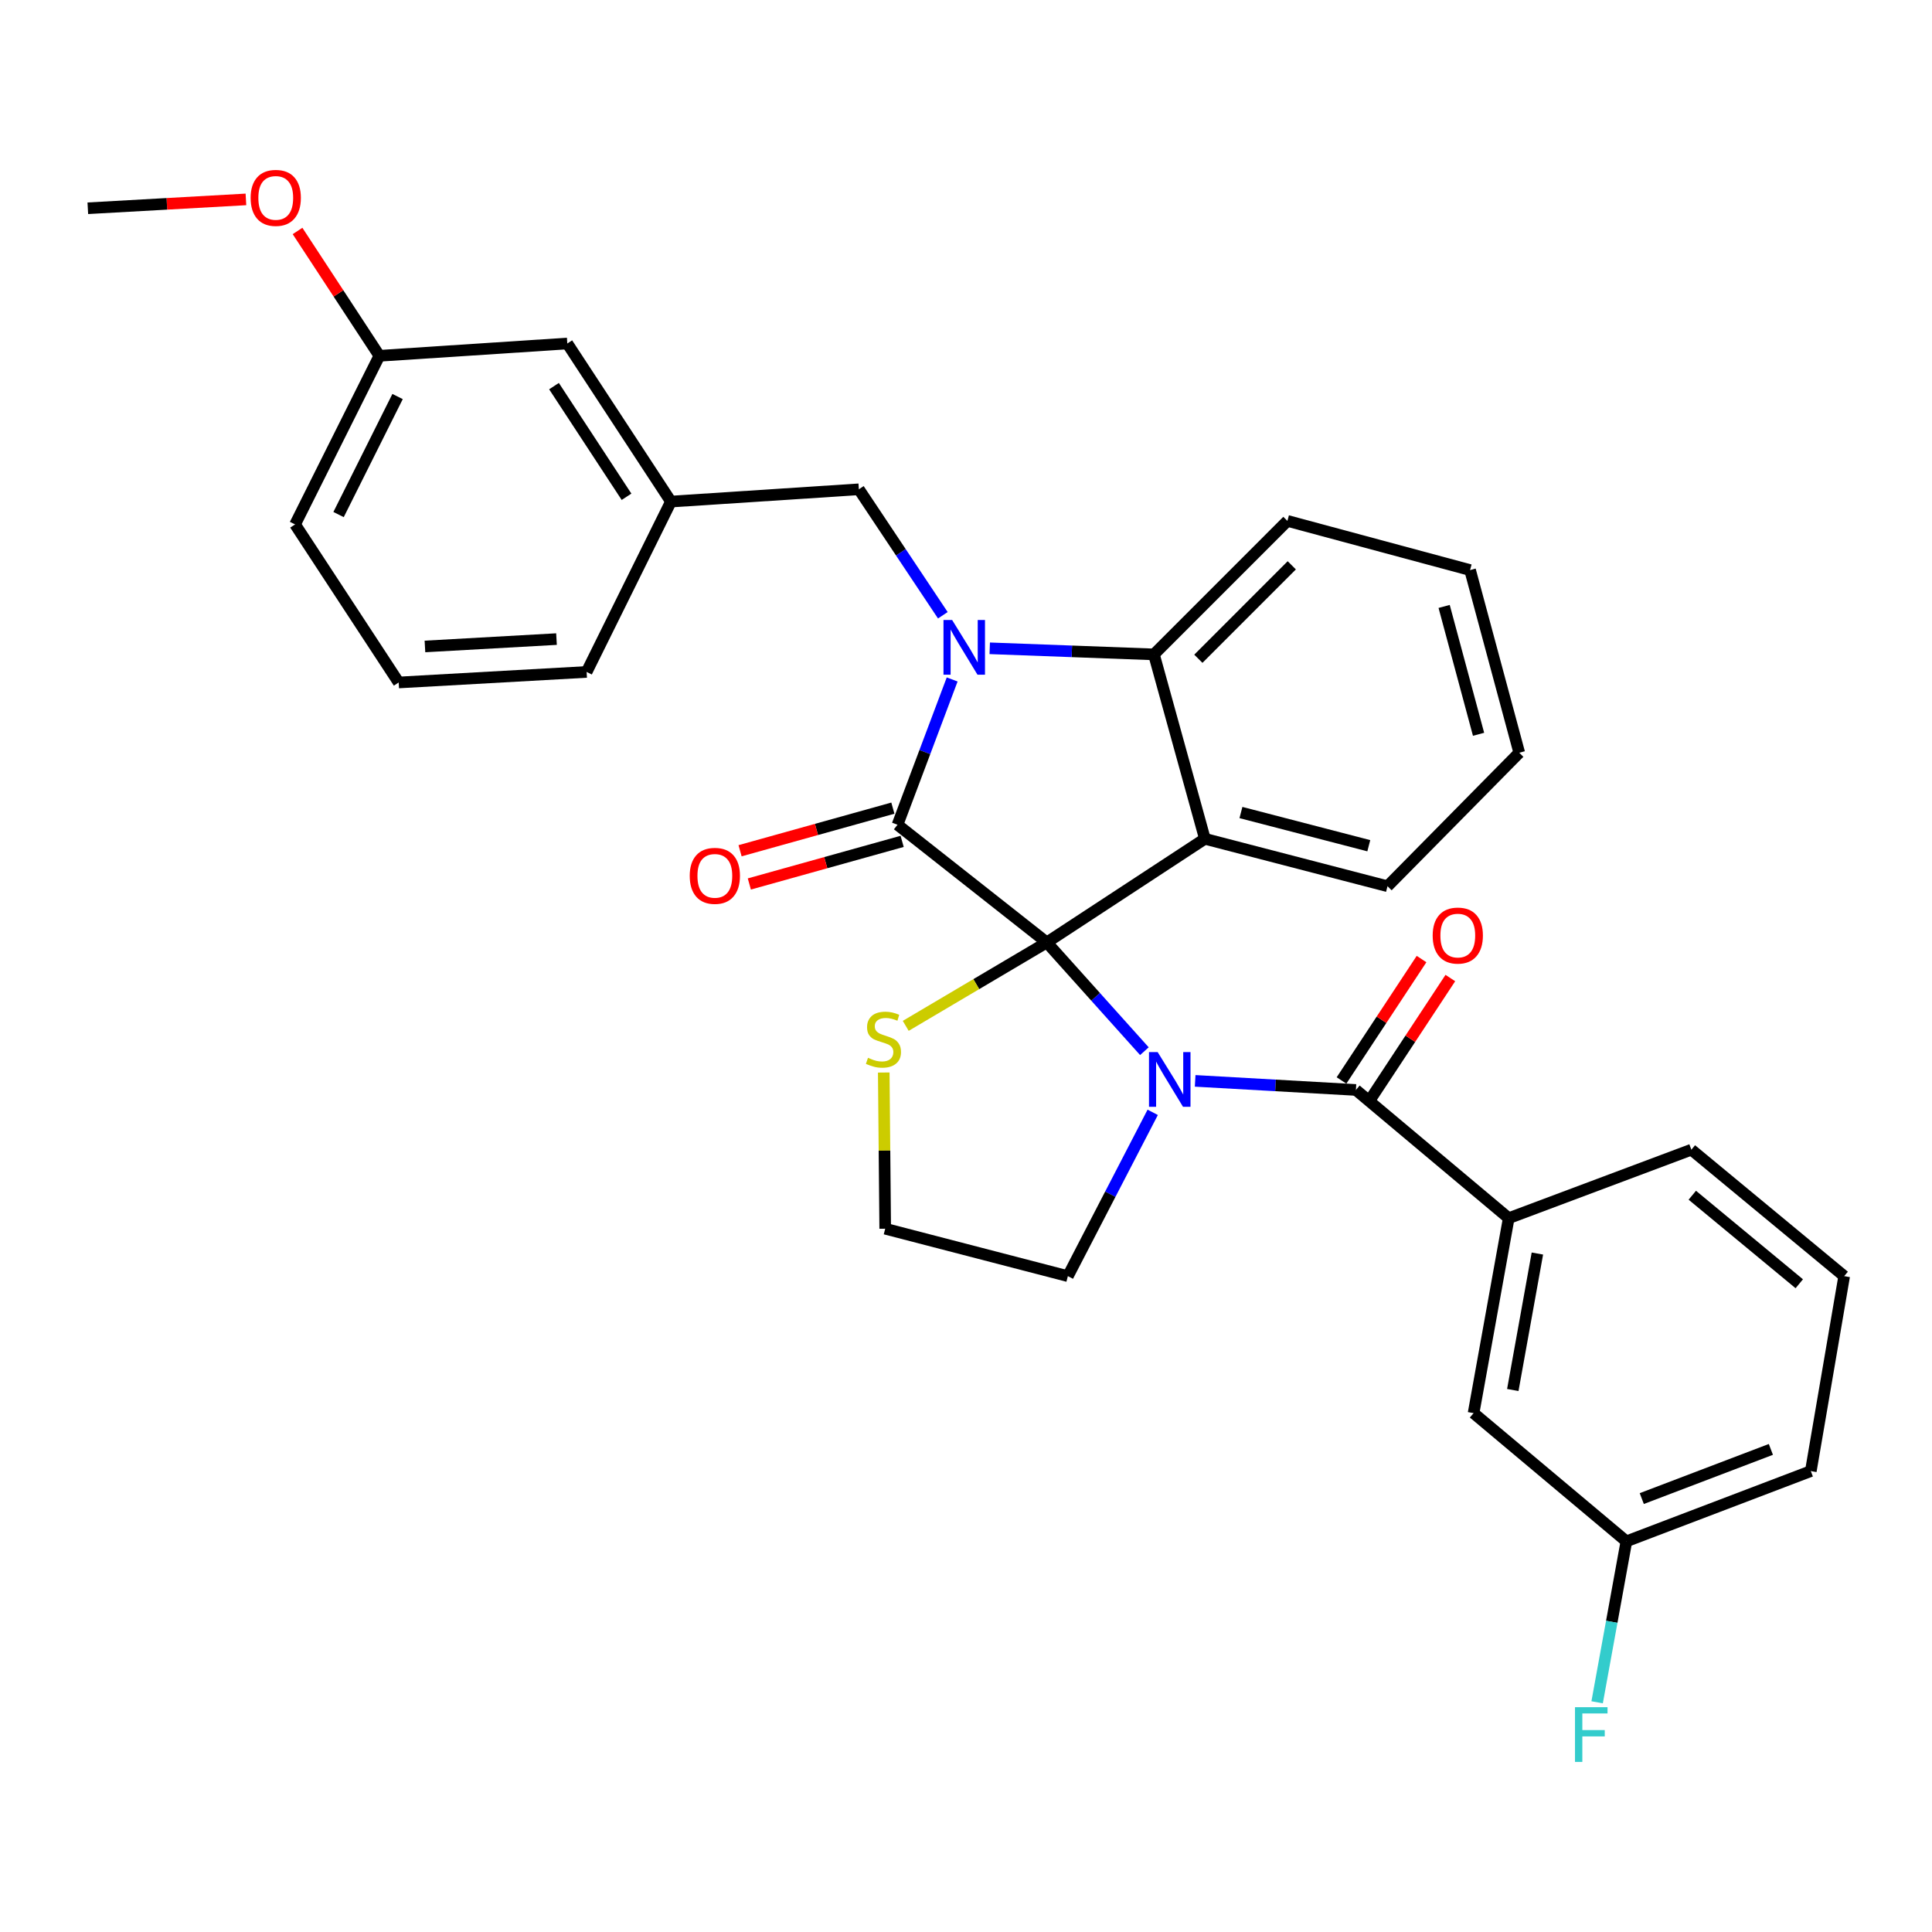 <?xml version='1.0' encoding='iso-8859-1'?>
<svg version='1.1' baseProfile='full'
              xmlns='http://www.w3.org/2000/svg'
                      xmlns:rdkit='http://www.rdkit.org/xml'
                      xmlns:xlink='http://www.w3.org/1999/xlink'
                  xml:space='preserve'
width='1000px' height='1000px' viewBox='0 0 1000 1000'>
<!-- END OF HEADER -->
<rect style='opacity:1.0;fill:#FFFFFF;stroke:none' width='1000' height='1000' x='0' y='0'> </rect>
<path class='bond-0' d='M 780.904,630.527 L 762.723,731.432' style='fill:none;fill-rule:evenodd;stroke:#000000;stroke-width:6px;stroke-linecap:butt;stroke-linejoin:miter;stroke-opacity:1' />
<path class='bond-0' d='M 795.748,648.828 L 783.021,719.462' style='fill:none;fill-rule:evenodd;stroke:#000000;stroke-width:6px;stroke-linecap:butt;stroke-linejoin:miter;stroke-opacity:1' />
<path class='bond-1' d='M 780.904,630.527 L 875.452,595.076' style='fill:none;fill-rule:evenodd;stroke:#000000;stroke-width:6px;stroke-linecap:butt;stroke-linejoin:miter;stroke-opacity:1' />
<path class='bond-2' d='M 780.904,630.527 L 701.821,564.159' style='fill:none;fill-rule:evenodd;stroke:#000000;stroke-width:6px;stroke-linecap:butt;stroke-linejoin:miter;stroke-opacity:1' />
<path class='bond-3' d='M 592.336,544.092 L 567.077,515.948' style='fill:none;fill-rule:evenodd;stroke:#0000FF;stroke-width:6px;stroke-linecap:butt;stroke-linejoin:miter;stroke-opacity:1' />
<path class='bond-3' d='M 567.077,515.948 L 541.818,487.803' style='fill:none;fill-rule:evenodd;stroke:#000000;stroke-width:6px;stroke-linecap:butt;stroke-linejoin:miter;stroke-opacity:1' />
<path class='bond-4' d='M 618.611,559.457 L 660.216,561.808' style='fill:none;fill-rule:evenodd;stroke:#0000FF;stroke-width:6px;stroke-linecap:butt;stroke-linejoin:miter;stroke-opacity:1' />
<path class='bond-4' d='M 660.216,561.808 L 701.821,564.159' style='fill:none;fill-rule:evenodd;stroke:#000000;stroke-width:6px;stroke-linecap:butt;stroke-linejoin:miter;stroke-opacity:1' />
<path class='bond-5' d='M 596.641,575.74 L 574.685,618.136' style='fill:none;fill-rule:evenodd;stroke:#0000FF;stroke-width:6px;stroke-linecap:butt;stroke-linejoin:miter;stroke-opacity:1' />
<path class='bond-5' d='M 574.685,618.136 L 552.729,660.531' style='fill:none;fill-rule:evenodd;stroke:#000000;stroke-width:6px;stroke-linecap:butt;stroke-linejoin:miter;stroke-opacity:1' />
<path class='bond-6' d='M 709.274,569.072 L 729.985,537.651' style='fill:none;fill-rule:evenodd;stroke:#000000;stroke-width:6px;stroke-linecap:butt;stroke-linejoin:miter;stroke-opacity:1' />
<path class='bond-6' d='M 729.985,537.651 L 750.696,506.231' style='fill:none;fill-rule:evenodd;stroke:#FF0000;stroke-width:6px;stroke-linecap:butt;stroke-linejoin:miter;stroke-opacity:1' />
<path class='bond-6' d='M 694.367,559.246 L 715.078,527.826' style='fill:none;fill-rule:evenodd;stroke:#000000;stroke-width:6px;stroke-linecap:butt;stroke-linejoin:miter;stroke-opacity:1' />
<path class='bond-6' d='M 715.078,527.826 L 735.788,496.405' style='fill:none;fill-rule:evenodd;stroke:#FF0000;stroke-width:6px;stroke-linecap:butt;stroke-linejoin:miter;stroke-opacity:1' />
<path class='bond-7' d='M 762.723,731.432 L 841.817,797.8' style='fill:none;fill-rule:evenodd;stroke:#000000;stroke-width:6px;stroke-linecap:butt;stroke-linejoin:miter;stroke-opacity:1' />
<path class='bond-8' d='M 841.817,797.8 L 834.244,839.451' style='fill:none;fill-rule:evenodd;stroke:#000000;stroke-width:6px;stroke-linecap:butt;stroke-linejoin:miter;stroke-opacity:1' />
<path class='bond-8' d='M 834.244,839.451 L 826.672,881.101' style='fill:none;fill-rule:evenodd;stroke:#33CCCC;stroke-width:6px;stroke-linecap:butt;stroke-linejoin:miter;stroke-opacity:1' />
<path class='bond-9' d='M 841.817,797.8 L 937.277,761.437' style='fill:none;fill-rule:evenodd;stroke:#000000;stroke-width:6px;stroke-linecap:butt;stroke-linejoin:miter;stroke-opacity:1' />
<path class='bond-9' d='M 849.78,775.661 L 916.602,750.207' style='fill:none;fill-rule:evenodd;stroke:#000000;stroke-width:6px;stroke-linecap:butt;stroke-linejoin:miter;stroke-opacity:1' />
<path class='bond-10' d='M 786.36,389.615 L 760.908,295.068' style='fill:none;fill-rule:evenodd;stroke:#000000;stroke-width:6px;stroke-linecap:butt;stroke-linejoin:miter;stroke-opacity:1' />
<path class='bond-10' d='M 765.302,380.074 L 747.485,313.891' style='fill:none;fill-rule:evenodd;stroke:#000000;stroke-width:6px;stroke-linecap:butt;stroke-linejoin:miter;stroke-opacity:1' />
<path class='bond-11' d='M 786.36,389.615 L 718.177,458.711' style='fill:none;fill-rule:evenodd;stroke:#000000;stroke-width:6px;stroke-linecap:butt;stroke-linejoin:miter;stroke-opacity:1' />
<path class='bond-12' d='M 760.908,295.068 L 666.361,269.616' style='fill:none;fill-rule:evenodd;stroke:#000000;stroke-width:6px;stroke-linecap:butt;stroke-linejoin:miter;stroke-opacity:1' />
<path class='bond-13' d='M 666.361,269.616 L 597.275,338.711' style='fill:none;fill-rule:evenodd;stroke:#000000;stroke-width:6px;stroke-linecap:butt;stroke-linejoin:miter;stroke-opacity:1' />
<path class='bond-13' d='M 668.623,292.604 L 620.264,340.971' style='fill:none;fill-rule:evenodd;stroke:#000000;stroke-width:6px;stroke-linecap:butt;stroke-linejoin:miter;stroke-opacity:1' />
<path class='bond-14' d='M 718.177,458.711 L 623.64,434.161' style='fill:none;fill-rule:evenodd;stroke:#000000;stroke-width:6px;stroke-linecap:butt;stroke-linejoin:miter;stroke-opacity:1' />
<path class='bond-14' d='M 708.484,437.747 L 642.308,420.563' style='fill:none;fill-rule:evenodd;stroke:#000000;stroke-width:6px;stroke-linecap:butt;stroke-linejoin:miter;stroke-opacity:1' />
<path class='bond-15' d='M 623.64,434.161 L 597.275,338.711' style='fill:none;fill-rule:evenodd;stroke:#000000;stroke-width:6px;stroke-linecap:butt;stroke-linejoin:miter;stroke-opacity:1' />
<path class='bond-16' d='M 623.64,434.161 L 541.818,487.803' style='fill:none;fill-rule:evenodd;stroke:#000000;stroke-width:6px;stroke-linecap:butt;stroke-linejoin:miter;stroke-opacity:1' />
<path class='bond-17' d='M 597.275,338.711 L 554.779,337.136' style='fill:none;fill-rule:evenodd;stroke:#000000;stroke-width:6px;stroke-linecap:butt;stroke-linejoin:miter;stroke-opacity:1' />
<path class='bond-17' d='M 554.779,337.136 L 512.284,335.56' style='fill:none;fill-rule:evenodd;stroke:#0000FF;stroke-width:6px;stroke-linecap:butt;stroke-linejoin:miter;stroke-opacity:1' />
<path class='bond-18' d='M 492.839,351.684 L 478.694,389.287' style='fill:none;fill-rule:evenodd;stroke:#0000FF;stroke-width:6px;stroke-linecap:butt;stroke-linejoin:miter;stroke-opacity:1' />
<path class='bond-18' d='M 478.694,389.287 L 464.55,426.891' style='fill:none;fill-rule:evenodd;stroke:#000000;stroke-width:6px;stroke-linecap:butt;stroke-linejoin:miter;stroke-opacity:1' />
<path class='bond-19' d='M 488.008,318.453 L 466.276,285.856' style='fill:none;fill-rule:evenodd;stroke:#0000FF;stroke-width:6px;stroke-linecap:butt;stroke-linejoin:miter;stroke-opacity:1' />
<path class='bond-19' d='M 466.276,285.856 L 444.543,253.26' style='fill:none;fill-rule:evenodd;stroke:#000000;stroke-width:6px;stroke-linecap:butt;stroke-linejoin:miter;stroke-opacity:1' />
<path class='bond-20' d='M 464.55,426.891 L 541.818,487.803' style='fill:none;fill-rule:evenodd;stroke:#000000;stroke-width:6px;stroke-linecap:butt;stroke-linejoin:miter;stroke-opacity:1' />
<path class='bond-21' d='M 462.152,418.292 L 422.605,429.319' style='fill:none;fill-rule:evenodd;stroke:#000000;stroke-width:6px;stroke-linecap:butt;stroke-linejoin:miter;stroke-opacity:1' />
<path class='bond-21' d='M 422.605,429.319 L 383.058,440.347' style='fill:none;fill-rule:evenodd;stroke:#FF0000;stroke-width:6px;stroke-linecap:butt;stroke-linejoin:miter;stroke-opacity:1' />
<path class='bond-21' d='M 466.948,435.49 L 427.401,446.517' style='fill:none;fill-rule:evenodd;stroke:#000000;stroke-width:6px;stroke-linecap:butt;stroke-linejoin:miter;stroke-opacity:1' />
<path class='bond-21' d='M 427.401,446.517 L 387.854,457.545' style='fill:none;fill-rule:evenodd;stroke:#FF0000;stroke-width:6px;stroke-linecap:butt;stroke-linejoin:miter;stroke-opacity:1' />
<path class='bond-22' d='M 541.818,487.803 L 505.312,509.393' style='fill:none;fill-rule:evenodd;stroke:#000000;stroke-width:6px;stroke-linecap:butt;stroke-linejoin:miter;stroke-opacity:1' />
<path class='bond-22' d='M 505.312,509.393 L 468.805,530.982' style='fill:none;fill-rule:evenodd;stroke:#CCCC00;stroke-width:6px;stroke-linecap:butt;stroke-linejoin:miter;stroke-opacity:1' />
<path class='bond-23' d='M 457.43,555.139 L 457.806,595.561' style='fill:none;fill-rule:evenodd;stroke:#CCCC00;stroke-width:6px;stroke-linecap:butt;stroke-linejoin:miter;stroke-opacity:1' />
<path class='bond-23' d='M 457.806,595.561 L 458.182,635.982' style='fill:none;fill-rule:evenodd;stroke:#000000;stroke-width:6px;stroke-linecap:butt;stroke-linejoin:miter;stroke-opacity:1' />
<path class='bond-24' d='M 458.182,635.982 L 552.729,660.531' style='fill:none;fill-rule:evenodd;stroke:#000000;stroke-width:6px;stroke-linecap:butt;stroke-linejoin:miter;stroke-opacity:1' />
<path class='bond-25' d='M 196.361,184.164 L 152.728,271.441' style='fill:none;fill-rule:evenodd;stroke:#000000;stroke-width:6px;stroke-linecap:butt;stroke-linejoin:miter;stroke-opacity:1' />
<path class='bond-25' d='M 205.786,205.24 L 175.242,266.333' style='fill:none;fill-rule:evenodd;stroke:#000000;stroke-width:6px;stroke-linecap:butt;stroke-linejoin:miter;stroke-opacity:1' />
<path class='bond-26' d='M 196.361,184.164 L 293.636,177.796' style='fill:none;fill-rule:evenodd;stroke:#000000;stroke-width:6px;stroke-linecap:butt;stroke-linejoin:miter;stroke-opacity:1' />
<path class='bond-27' d='M 196.361,184.164 L 175.184,151.857' style='fill:none;fill-rule:evenodd;stroke:#000000;stroke-width:6px;stroke-linecap:butt;stroke-linejoin:miter;stroke-opacity:1' />
<path class='bond-27' d='M 175.184,151.857 L 154.008,119.549' style='fill:none;fill-rule:evenodd;stroke:#FF0000;stroke-width:6px;stroke-linecap:butt;stroke-linejoin:miter;stroke-opacity:1' />
<path class='bond-28' d='M 152.728,271.441 L 206.36,353.253' style='fill:none;fill-rule:evenodd;stroke:#000000;stroke-width:6px;stroke-linecap:butt;stroke-linejoin:miter;stroke-opacity:1' />
<path class='bond-29' d='M 206.36,353.253 L 303.635,347.797' style='fill:none;fill-rule:evenodd;stroke:#000000;stroke-width:6px;stroke-linecap:butt;stroke-linejoin:miter;stroke-opacity:1' />
<path class='bond-29' d='M 219.951,334.608 L 288.044,330.789' style='fill:none;fill-rule:evenodd;stroke:#000000;stroke-width:6px;stroke-linecap:butt;stroke-linejoin:miter;stroke-opacity:1' />
<path class='bond-30' d='M 303.635,347.797 L 347.268,259.618' style='fill:none;fill-rule:evenodd;stroke:#000000;stroke-width:6px;stroke-linecap:butt;stroke-linejoin:miter;stroke-opacity:1' />
<path class='bond-31' d='M 347.268,259.618 L 293.636,177.796' style='fill:none;fill-rule:evenodd;stroke:#000000;stroke-width:6px;stroke-linecap:butt;stroke-linejoin:miter;stroke-opacity:1' />
<path class='bond-31' d='M 324.291,257.132 L 286.749,199.857' style='fill:none;fill-rule:evenodd;stroke:#000000;stroke-width:6px;stroke-linecap:butt;stroke-linejoin:miter;stroke-opacity:1' />
<path class='bond-32' d='M 347.268,259.618 L 444.543,253.26' style='fill:none;fill-rule:evenodd;stroke:#000000;stroke-width:6px;stroke-linecap:butt;stroke-linejoin:miter;stroke-opacity:1' />
<path class='bond-33' d='M 127.294,103.209 L 86.374,105.504' style='fill:none;fill-rule:evenodd;stroke:#FF0000;stroke-width:6px;stroke-linecap:butt;stroke-linejoin:miter;stroke-opacity:1' />
<path class='bond-33' d='M 86.374,105.504 L 45.455,107.798' style='fill:none;fill-rule:evenodd;stroke:#000000;stroke-width:6px;stroke-linecap:butt;stroke-linejoin:miter;stroke-opacity:1' />
<path class='bond-34' d='M 875.452,595.076 L 954.545,660.531' style='fill:none;fill-rule:evenodd;stroke:#000000;stroke-width:6px;stroke-linecap:butt;stroke-linejoin:miter;stroke-opacity:1' />
<path class='bond-34' d='M 875.933,618.649 L 931.298,664.468' style='fill:none;fill-rule:evenodd;stroke:#000000;stroke-width:6px;stroke-linecap:butt;stroke-linejoin:miter;stroke-opacity:1' />
<path class='bond-35' d='M 954.545,660.531 L 937.277,761.437' style='fill:none;fill-rule:evenodd;stroke:#000000;stroke-width:6px;stroke-linecap:butt;stroke-linejoin:miter;stroke-opacity:1' />
<path  class='atom-1' d='M 599.198 544.554
L 608.478 559.554
Q 609.398 561.034, 610.878 563.714
Q 612.358 566.394, 612.438 566.554
L 612.438 544.554
L 616.198 544.554
L 616.198 572.874
L 612.318 572.874
L 602.358 556.474
Q 601.198 554.554, 599.958 552.354
Q 598.758 550.154, 598.398 549.474
L 598.398 572.874
L 594.718 572.874
L 594.718 544.554
L 599.198 544.554
' fill='#0000FF'/>
<path  class='atom-3' d='M 741.55 484.243
Q 741.55 477.443, 744.91 473.643
Q 748.27 469.843, 754.55 469.843
Q 760.83 469.843, 764.19 473.643
Q 767.55 477.443, 767.55 484.243
Q 767.55 491.123, 764.15 495.043
Q 760.75 498.923, 754.55 498.923
Q 748.31 498.923, 744.91 495.043
Q 741.55 491.163, 741.55 484.243
M 754.55 495.723
Q 758.87 495.723, 761.19 492.843
Q 763.55 489.923, 763.55 484.243
Q 763.55 478.683, 761.19 475.883
Q 758.87 473.043, 754.55 473.043
Q 750.23 473.043, 747.87 475.843
Q 745.55 478.643, 745.55 484.243
Q 745.55 489.963, 747.87 492.843
Q 750.23 495.723, 754.55 495.723
' fill='#FF0000'/>
<path  class='atom-12' d='M 492.827 320.911
L 502.107 335.911
Q 503.027 337.391, 504.507 340.071
Q 505.987 342.751, 506.067 342.911
L 506.067 320.911
L 509.827 320.911
L 509.827 349.231
L 505.947 349.231
L 495.987 332.831
Q 494.827 330.911, 493.587 328.711
Q 492.387 326.511, 492.027 325.831
L 492.027 349.231
L 488.347 349.231
L 488.347 320.911
L 492.827 320.911
' fill='#0000FF'/>
<path  class='atom-15' d='M 357.002 453.335
Q 357.002 446.535, 360.362 442.735
Q 363.722 438.935, 370.002 438.935
Q 376.282 438.935, 379.642 442.735
Q 383.002 446.535, 383.002 453.335
Q 383.002 460.215, 379.602 464.135
Q 376.202 468.015, 370.002 468.015
Q 363.762 468.015, 360.362 464.135
Q 357.002 460.255, 357.002 453.335
M 370.002 464.815
Q 374.322 464.815, 376.642 461.935
Q 379.002 459.015, 379.002 453.335
Q 379.002 447.775, 376.642 444.975
Q 374.322 442.135, 370.002 442.135
Q 365.682 442.135, 363.322 444.935
Q 361.002 447.735, 361.002 453.335
Q 361.002 459.055, 363.322 461.935
Q 365.682 464.815, 370.002 464.815
' fill='#FF0000'/>
<path  class='atom-16' d='M 449.269 547.524
Q 449.589 547.644, 450.909 548.204
Q 452.229 548.764, 453.669 549.124
Q 455.149 549.444, 456.589 549.444
Q 459.269 549.444, 460.829 548.164
Q 462.389 546.844, 462.389 544.564
Q 462.389 543.004, 461.589 542.044
Q 460.829 541.084, 459.629 540.564
Q 458.429 540.044, 456.429 539.444
Q 453.909 538.684, 452.389 537.964
Q 450.909 537.244, 449.829 535.724
Q 448.789 534.204, 448.789 531.644
Q 448.789 528.084, 451.189 525.884
Q 453.629 523.684, 458.429 523.684
Q 461.709 523.684, 465.429 525.244
L 464.509 528.324
Q 461.109 526.924, 458.549 526.924
Q 455.789 526.924, 454.269 528.084
Q 452.749 529.204, 452.789 531.164
Q 452.789 532.684, 453.549 533.604
Q 454.349 534.524, 455.469 535.044
Q 456.629 535.564, 458.549 536.164
Q 461.109 536.964, 462.629 537.764
Q 464.149 538.564, 465.229 540.204
Q 466.349 541.804, 466.349 544.564
Q 466.349 548.484, 463.709 550.604
Q 461.109 552.684, 456.749 552.684
Q 454.229 552.684, 452.309 552.124
Q 450.429 551.604, 448.189 550.684
L 449.269 547.524
' fill='#CCCC00'/>
<path  class='atom-26' d='M 129.73 102.423
Q 129.73 95.623, 133.09 91.823
Q 136.45 88.023, 142.73 88.023
Q 149.01 88.023, 152.37 91.823
Q 155.73 95.623, 155.73 102.423
Q 155.73 109.303, 152.33 113.223
Q 148.93 117.103, 142.73 117.103
Q 136.49 117.103, 133.09 113.223
Q 129.73 109.343, 129.73 102.423
M 142.73 113.903
Q 147.05 113.903, 149.37 111.023
Q 151.73 108.103, 151.73 102.423
Q 151.73 96.863, 149.37 94.063
Q 147.05 91.223, 142.73 91.223
Q 138.41 91.223, 136.05 94.023
Q 133.73 96.823, 133.73 102.423
Q 133.73 108.143, 136.05 111.023
Q 138.41 113.903, 142.73 113.903
' fill='#FF0000'/>
<path  class='atom-28' d='M 815.215 883.642
L 832.055 883.642
L 832.055 886.882
L 819.015 886.882
L 819.015 895.482
L 830.615 895.482
L 830.615 898.762
L 819.015 898.762
L 819.015 911.962
L 815.215 911.962
L 815.215 883.642
' fill='#33CCCC'/>
</svg>
